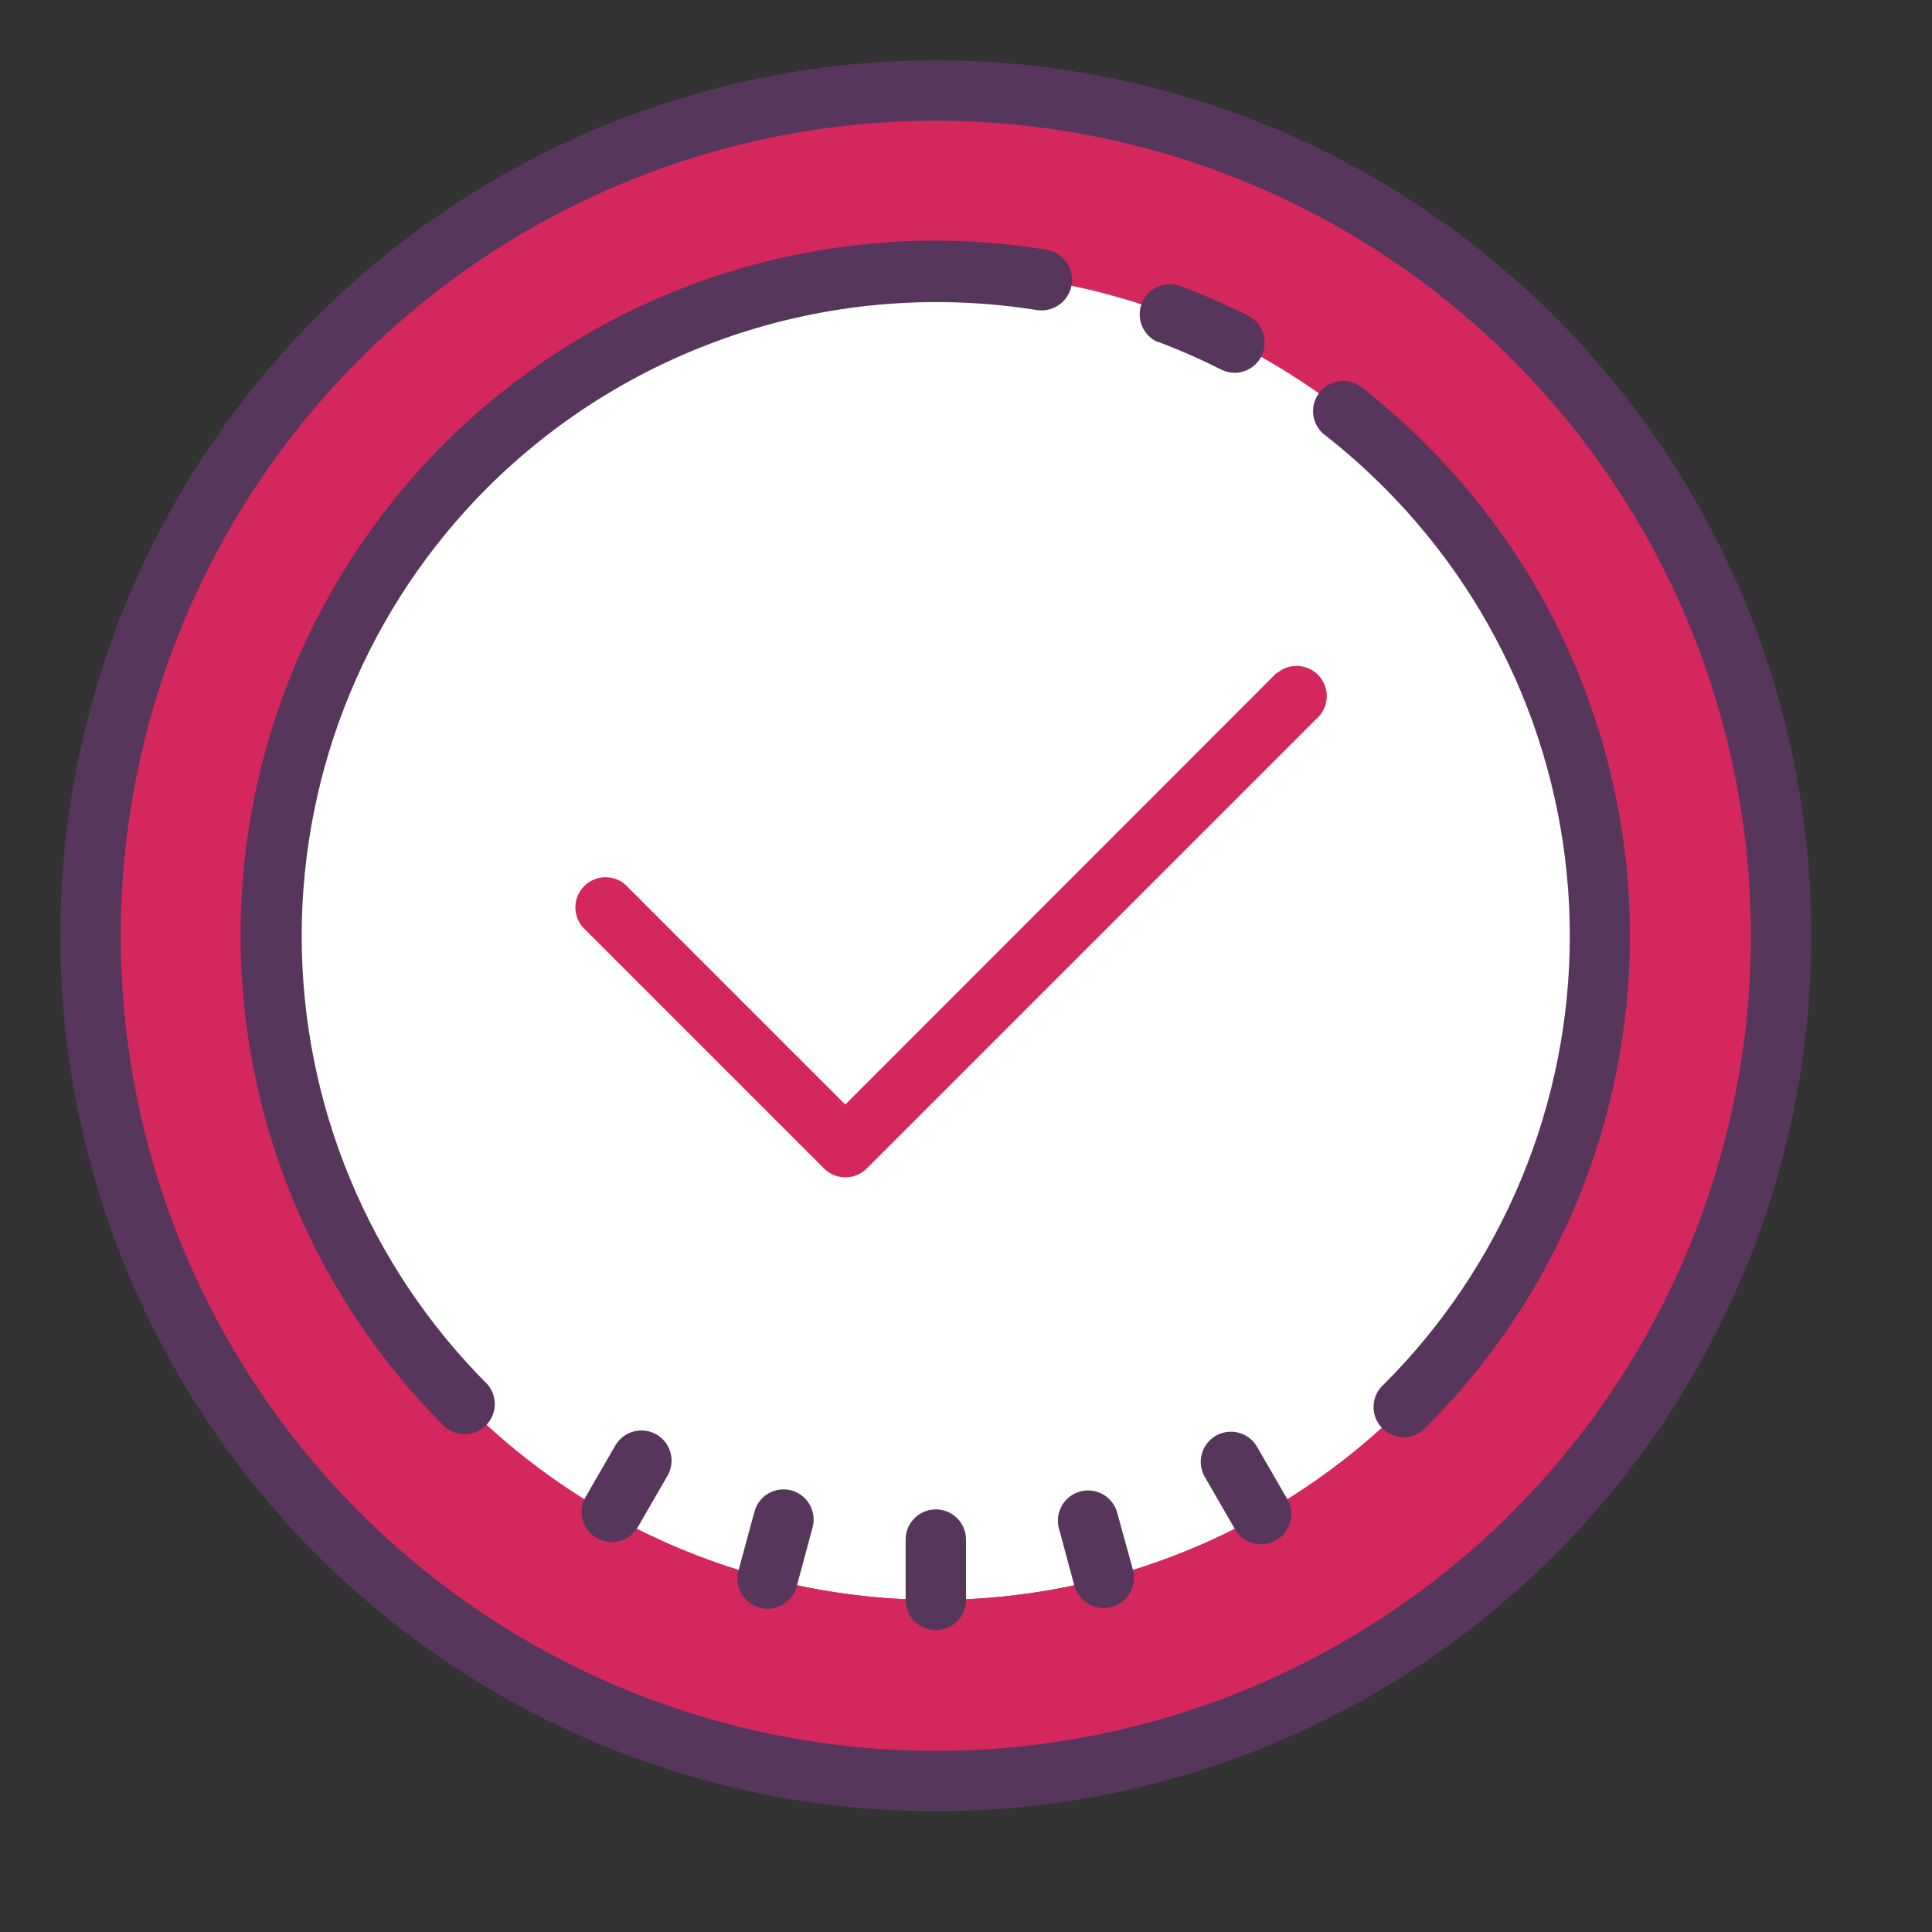 <svg xmlns="http://www.w3.org/2000/svg" width="64" height="64" viewBox="0 0 64 64" fill="none"><rect x="0" y="0" width="64" height="64" fill="#333333" stroke="none"/><path d="M31 3C23.574 3 16.452 5.95 11.201 11.201C5.95 16.452 3 23.574 3 31C3 38.426 5.95 45.548 11.201 50.799C16.452 56.05 23.574 59 31 59C38.426 59 45.548 56.05 50.799 50.799C56.05 45.548 59 38.426 59 31C59 23.574 56.05 16.452 50.799 11.201C45.548 5.95 38.426 3 31 3Z" fill="white"></path><path d="M31 3C25.462 3 20.049 4.642 15.444 7.719C10.839 10.796 7.251 15.168 5.131 20.285C3.012 25.401 2.458 31.031 3.538 36.462C4.618 41.894 7.285 46.883 11.201 50.799C15.117 54.715 20.106 57.382 25.538 58.462C30.969 59.542 36.599 58.988 41.715 56.869C46.831 54.749 51.205 51.16 54.281 46.556C57.358 41.951 59 36.538 59 31C59 27.323 58.276 23.682 56.869 20.285C55.462 16.888 53.399 13.801 50.799 11.201C48.199 8.601 45.112 6.538 41.715 5.131C38.318 3.724 34.677 3 31 3ZM31 53C27.405 53.001 23.864 52.12 20.688 50.435C17.511 48.75 14.796 46.313 12.78 43.336C10.764 40.359 9.509 36.933 9.123 33.358C8.738 29.783 9.234 26.169 10.57 22.83C11.905 19.492 14.038 16.532 16.782 14.209C19.526 11.886 22.798 10.271 26.311 9.505C29.824 8.739 33.471 8.846 36.933 9.816C40.395 10.786 43.567 12.59 46.17 15.07L46.85 15.74C47.11 16.007 47.36 16.28 47.6 16.56C50.371 19.745 52.167 23.66 52.774 27.837C53.381 32.015 52.773 36.279 51.023 40.12C49.273 43.962 46.454 47.219 42.904 49.503C39.354 51.786 35.221 53 31 53Z" fill="#D4275E"></path><path d="M31 53C25.165 53 19.569 50.682 15.444 46.556C11.318 42.431 9 36.835 9 31H7.34C6.753 30.998 6.174 31.125 5.642 31.372C5.11 31.619 4.638 31.98 4.262 32.43C3.885 32.879 3.611 33.406 3.461 33.973C3.31 34.54 3.286 35.133 3.39 35.71C4.497 42.23 7.876 48.148 12.929 52.415C17.981 56.682 24.381 59.023 30.995 59.023C37.608 59.023 44.008 56.682 49.061 52.415C54.114 48.148 57.493 42.23 58.6 35.71C58.704 35.134 58.68 34.541 58.53 33.975C58.38 33.409 58.107 32.883 57.731 32.434C57.356 31.984 56.886 31.623 56.355 31.375C55.824 31.128 55.246 31 54.66 31H53C53 36.835 50.682 42.431 46.556 46.556C42.431 50.682 36.835 53 31 53Z" fill="#D4275E"></path><path d="M31 2C25.264 2 19.657 3.701 14.889 6.887C10.12 10.074 6.402 14.603 4.208 19.902C2.013 25.201 1.438 31.032 2.557 36.658C3.676 42.283 6.438 47.45 10.494 51.506C14.55 55.562 19.717 58.324 25.342 59.443C30.968 60.562 36.799 59.987 42.098 57.792C47.397 55.598 51.926 51.881 55.113 47.111C58.299 42.343 60 36.736 60 31C60 27.192 59.25 23.421 57.792 19.902C56.335 16.384 54.199 13.187 51.506 10.494C48.813 7.801 45.616 5.665 42.098 4.207C38.579 2.75 34.808 2 31 2ZM31 58C25.66 58 20.44 56.416 16 53.45C11.559 50.483 8.099 46.266 6.055 41.333C4.012 36.399 3.477 30.97 4.519 25.733C5.561 20.495 8.132 15.684 11.908 11.908C15.684 8.132 20.495 5.561 25.733 4.519C30.97 3.477 36.399 4.012 41.333 6.055C46.266 8.099 50.483 11.559 53.45 16C56.416 20.44 58 25.66 58 31C58 38.161 55.155 45.028 50.092 50.092C45.028 55.155 38.161 58 31 58Z" fill="#56375B"></path><path d="M31 50C30.735 50 30.48 50.105 30.293 50.293C30.105 50.48 30 50.735 30 51V53C30 53.265 30.105 53.52 30.293 53.707C30.48 53.895 30.735 54 31 54C31.265 54 31.52 53.895 31.707 53.707C31.895 53.52 32 53.265 32 53V51C32 50.735 31.895 50.48 31.707 50.293C31.52 50.105 31.265 50 31 50ZM37 50.08C36.924 49.832 36.755 49.623 36.528 49.498C36.301 49.373 36.034 49.34 35.784 49.407C35.533 49.475 35.319 49.637 35.186 49.859C35.053 50.082 35.011 50.347 35.07 50.6L35.59 52.53C35.66 52.787 35.83 53.006 36.062 53.138C36.293 53.27 36.568 53.305 36.825 53.235C37.082 53.165 37.301 52.995 37.433 52.764C37.566 52.532 37.6 52.257 37.53 52L37 50.08ZM21.75 47.52C21.636 47.454 21.51 47.411 21.379 47.394C21.248 47.377 21.115 47.386 20.988 47.42C20.861 47.454 20.741 47.514 20.637 47.594C20.533 47.675 20.445 47.775 20.38 47.89L19.38 49.62C19.261 49.849 19.234 50.114 19.306 50.362C19.378 50.61 19.542 50.82 19.766 50.949C19.989 51.078 20.253 51.116 20.504 51.055C20.755 50.993 20.972 50.838 21.11 50.62L22.11 48.89C22.177 48.776 22.22 48.651 22.238 48.52C22.256 48.39 22.248 48.258 22.214 48.13C22.181 48.003 22.123 47.883 22.043 47.779C21.963 47.674 21.864 47.586 21.75 47.52ZM41.62 47.89C41.482 47.672 41.264 47.517 41.014 47.455C40.764 47.394 40.499 47.432 40.276 47.561C40.052 47.69 39.888 47.9 39.816 48.148C39.744 48.395 39.77 48.661 39.89 48.89L40.89 50.62C40.953 50.739 41.039 50.845 41.143 50.931C41.247 51.016 41.368 51.079 41.498 51.117C41.627 51.154 41.763 51.165 41.897 51.149C42.031 51.133 42.16 51.09 42.277 51.022C42.393 50.955 42.495 50.864 42.576 50.756C42.657 50.648 42.715 50.525 42.747 50.394C42.779 50.263 42.785 50.127 42.763 49.994C42.741 49.861 42.692 49.734 42.62 49.62L41.62 47.89ZM26.21 49.37C25.954 49.303 25.682 49.34 25.453 49.473C25.225 49.606 25.058 49.824 24.99 50.08L24.47 52C24.431 52.128 24.418 52.263 24.431 52.397C24.445 52.53 24.486 52.66 24.551 52.777C24.616 52.894 24.704 52.998 24.809 53.08C24.915 53.163 25.036 53.224 25.166 53.259C25.296 53.294 25.431 53.302 25.564 53.283C25.697 53.265 25.825 53.22 25.94 53.151C26.055 53.082 26.155 52.991 26.234 52.882C26.313 52.774 26.37 52.651 26.4 52.52L26.92 50.59C26.987 50.334 26.95 50.062 26.817 49.833C26.684 49.605 26.466 49.438 26.21 49.37Z" fill="#56375B"></path><path d="M42.29 22.29L28 36.59L20.71 29.3C20.519 29.136 20.273 29.051 20.021 29.06C19.769 29.07 19.531 29.174 19.352 29.352C19.174 29.531 19.07 29.769 19.06 30.021C19.051 30.273 19.136 30.519 19.3 30.71L27.3 38.71C27.487 38.896 27.741 39.001 28.005 39.001C28.269 39.001 28.523 38.896 28.71 38.71L43.71 23.71C43.874 23.519 43.959 23.273 43.95 23.021C43.94 22.769 43.836 22.531 43.658 22.352C43.48 22.174 43.241 22.07 42.989 22.06C42.737 22.051 42.491 22.136 42.3 22.3L42.29 22.29Z" fill="#D4275E"></path><path d="M38.35 11.32C39.066 11.588 39.767 11.896 40.45 12.24C40.589 12.312 40.743 12.349 40.9 12.35C41.124 12.349 41.341 12.272 41.516 12.133C41.692 11.994 41.815 11.8 41.867 11.582C41.919 11.364 41.896 11.135 41.802 10.932C41.709 10.728 41.549 10.562 41.35 10.46C40.602 10.085 39.835 9.751 39.05 9.46C38.806 9.384 38.543 9.405 38.313 9.517C38.084 9.63 37.907 9.825 37.817 10.065C37.728 10.304 37.733 10.568 37.832 10.803C37.931 11.039 38.117 11.227 38.35 11.33V11.32ZM16.15 16.15C18.504 13.805 21.379 12.05 24.54 11.028C27.701 10.007 31.059 9.747 34.34 10.27C34.471 10.291 34.606 10.286 34.735 10.255C34.864 10.224 34.986 10.168 35.094 10.09C35.202 10.012 35.293 9.914 35.363 9.801C35.432 9.687 35.479 9.561 35.5 9.43C35.521 9.299 35.516 9.165 35.485 9.035C35.454 8.906 35.398 8.784 35.32 8.676C35.242 8.568 35.144 8.477 35.031 8.407C34.917 8.338 34.791 8.291 34.66 8.27C29.854 7.489 24.924 8.253 20.579 10.452C16.235 12.652 12.701 16.174 10.486 20.51C8.271 24.846 7.49 29.774 8.254 34.583C9.019 39.392 11.29 43.834 14.74 47.27C14.931 47.434 15.178 47.52 15.429 47.51C15.681 47.5 15.919 47.396 16.098 47.218C16.276 47.04 16.38 46.801 16.39 46.549C16.399 46.297 16.314 46.051 16.15 45.86C14.198 43.91 12.65 41.594 11.594 39.045C10.537 36.496 9.994 33.764 9.994 31.005C9.994 28.246 10.537 25.514 11.594 22.965C12.65 20.416 14.198 18.1 16.15 16.15ZM47.26 14.74C46.602 14.079 45.904 13.457 45.17 12.88C45.068 12.787 44.949 12.717 44.818 12.672C44.688 12.628 44.55 12.611 44.413 12.623C44.276 12.634 44.143 12.674 44.022 12.739C43.9 12.805 43.794 12.894 43.709 13.002C43.624 13.111 43.563 13.235 43.528 13.369C43.494 13.502 43.487 13.641 43.509 13.777C43.531 13.912 43.58 14.042 43.654 14.158C43.728 14.274 43.826 14.373 43.94 14.45C44.61 14.978 45.248 15.546 45.85 16.15C47.8 18.1 49.347 20.415 50.403 22.963C51.458 25.511 52.002 28.242 52.002 31C52.002 33.758 51.458 36.489 50.403 39.037C49.347 41.585 47.8 43.9 45.85 45.85C45.745 45.94 45.66 46.05 45.6 46.174C45.54 46.298 45.507 46.433 45.501 46.571C45.496 46.709 45.519 46.846 45.569 46.974C45.62 47.103 45.696 47.219 45.793 47.317C45.891 47.414 46.007 47.49 46.136 47.541C46.264 47.591 46.401 47.614 46.539 47.609C46.677 47.604 46.812 47.57 46.936 47.51C47.06 47.45 47.17 47.365 47.26 47.26C51.571 42.947 53.993 37.098 53.993 31C53.993 24.902 51.571 19.053 47.26 14.74Z" fill="#56375B"></path></svg>